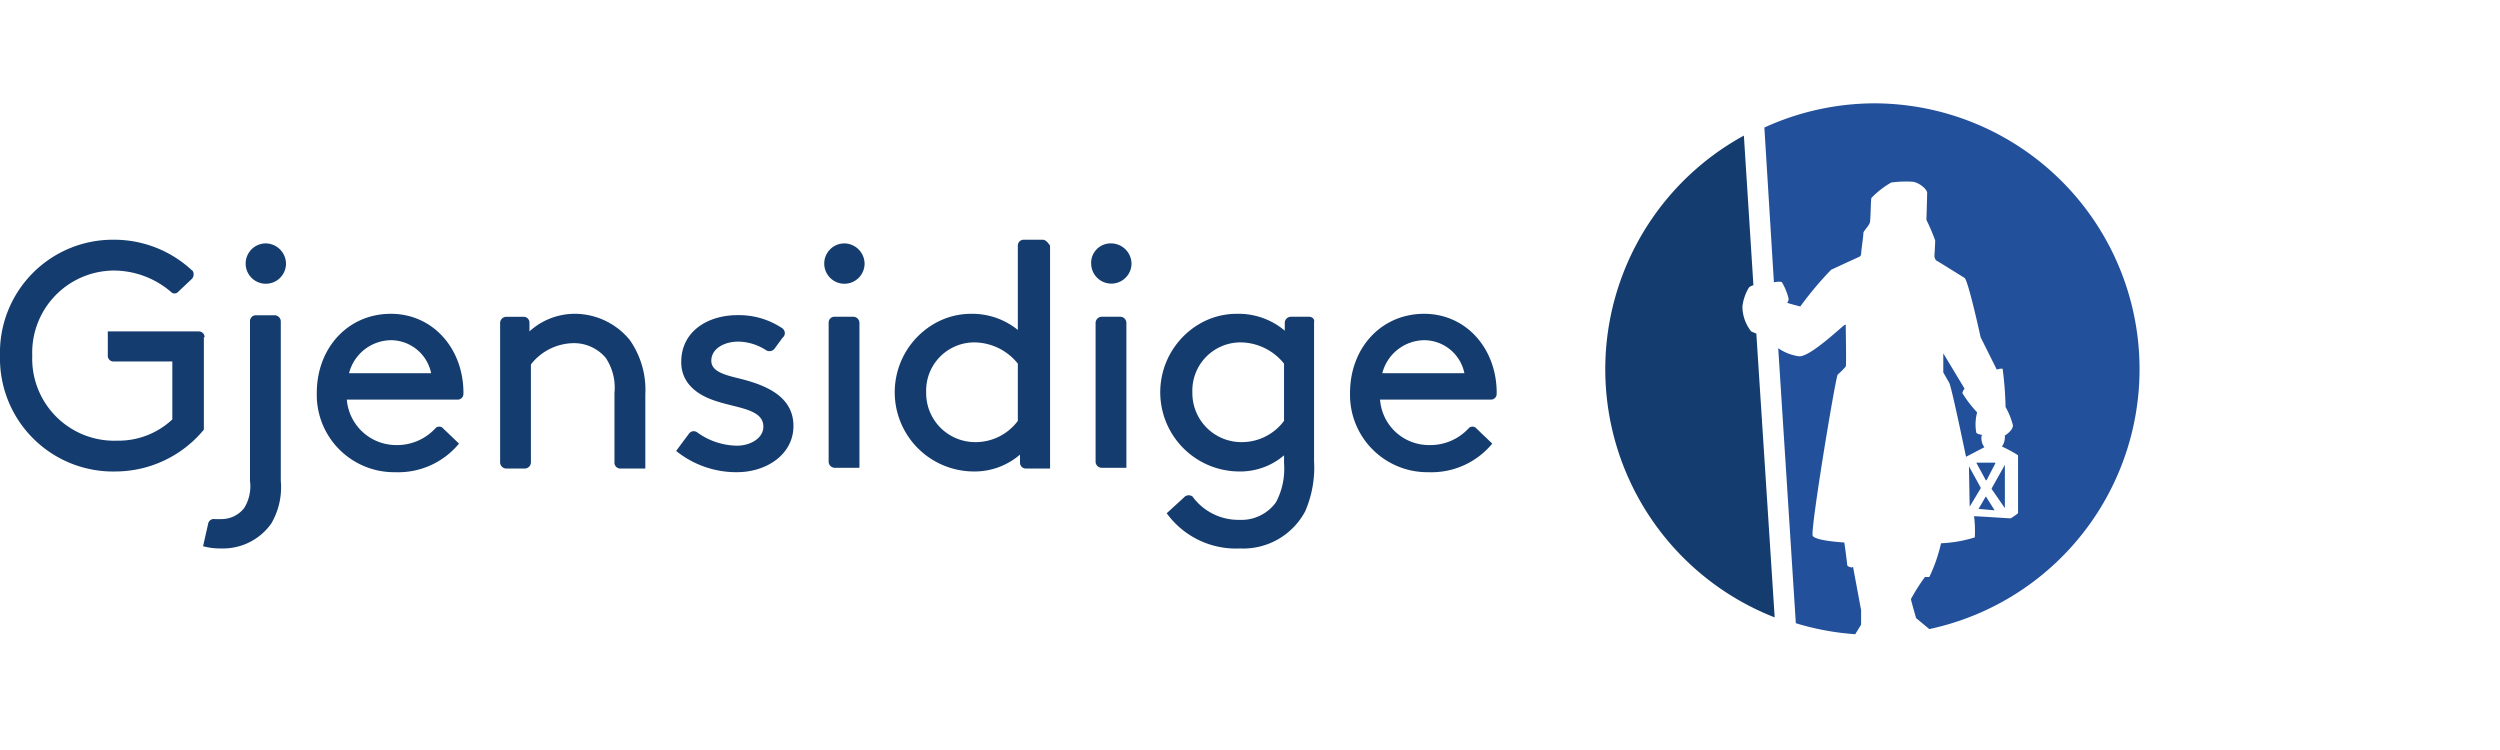 <svg xmlns="http://www.w3.org/2000/svg" width="200" height="60" viewBox="0 0 200 60"><defs><style>.a{fill:none;}.b{fill:#23509b;}.c{fill:#143c6e;}</style></defs><g transform="translate(-301 -4749)"><rect class="a" width="200" height="60" transform="translate(301 4749)"/><g transform="translate(301 4757.267)"><g transform="translate(128.418)"><path class="b" d="M183.327,32.559h0l-.7-1.115h0l-.587,1h0Zm-1.467-3.813h0l.763,1.408h.059l.7-1.349v-.059Zm-.587.293h0l.059,3.227h0l.88-1.467v-.059Zm2.875,3.344V28.922h0L183.093,30.8v.059l1.056,1.525ZM179.221,20h0V21.53l.469.821c.176.235,1.349,5.925,1.349,5.925l1.467-.763a1.258,1.258,0,0,1-.235-.7.44.44,0,0,1,.059-.293c-.059,0-.411-.059-.469-.176a3.689,3.689,0,0,1,.059-1.584c0-.059-.059-.117-.117-.176a8.735,8.735,0,0,1-1.056-1.408.955.955,0,0,1,.176-.352Zm-7.685,16.954c0-.117-.176-1.467-.235-1.819-1.584-.117-2.347-.293-2.523-.528-.235-.293,1.819-12.672,1.995-12.906a6.692,6.692,0,0,0,.645-.645c.059-.117,0-2.7,0-3.344h-.059c-.117,0-2.816,2.64-3.7,2.523a3.852,3.852,0,0,1-1.643-.645l1.408,22a21.253,21.253,0,0,0,4.752.88l.469-.763V40.538L172,37.076C171.946,37.194,171.594,37.076,171.536,36.959ZM173.765,0a21.26,21.26,0,0,0-8.858,1.936l.763,12.378c.352-.059.587-.059.645,0a4.98,4.98,0,0,1,.528,1.291.431.431,0,0,1-.117.352c.352.117,1.056.293,1.056.293a27.143,27.143,0,0,1,2.464-2.933c.117-.059,1.643-.763,2.288-1.056a.3.3,0,0,0,.117-.235c0-.235.176-1.349.176-1.643,0-.176.469-.587.528-.88s.059-1.76.117-1.936a7.064,7.064,0,0,1,1.584-1.232,8.836,8.836,0,0,1,1.76-.059c.587.117,1.115.645,1.115.88,0,.176-.059,2.171-.059,2.171a15.3,15.3,0,0,1,.7,1.643c0,.352-.059,1.115-.059,1.291a.991.991,0,0,0,.117.293c.411.235,1.995,1.232,2.288,1.408s1.291,4.752,1.291,4.752L183.5,21.3s.352-.117.469-.059a27.748,27.748,0,0,1,.235,3.051h0a5.881,5.881,0,0,1,.587,1.467c0,.293-.293.587-.645.821v.176a1.258,1.258,0,0,1-.235.7,9.616,9.616,0,0,1,1.291.7v4.635a5.075,5.075,0,0,1-.587.411c-.059,0-1.819-.117-2.933-.176a9.356,9.356,0,0,1,.059,1.7,10.665,10.665,0,0,1-2.7.469,12.547,12.547,0,0,1-.939,2.7h-.352a15.336,15.336,0,0,0-1.115,1.76c0,.117.411,1.525.411,1.525l1.056.88A21.265,21.265,0,0,0,173.765,0Z" transform="translate(-152.176)"/><path class="c" d="M161.708,18.679a3.243,3.243,0,0,1-.7-1.995,3.815,3.815,0,0,1,.528-1.525.955.955,0,0,1,.352-.176l-.763-11.968a21.308,21.308,0,0,0,2.464,38.543l-1.467-22.7C162,18.8,161.825,18.738,161.708,18.679Z" transform="translate(-150.033 -0.434)"/></g><g transform="translate(0 10.912)"><path class="c" d="M78.623,13.091a1.64,1.64,0,0,1,1.643,1.643,1.614,1.614,0,1,1-1.643-1.643Z" transform="translate(-11.099 -12.798)"/><path class="c" d="M77.45,20.414a.463.463,0,0,1,.469-.469h1.525a.5.5,0,0,1,.469.469V32.03H77.919a.5.5,0,0,1-.469-.469V20.414Z" transform="translate(-11.158 -13.785)"/><path class="c" d="M103.571,13.091a1.64,1.64,0,0,1,1.643,1.643,1.614,1.614,0,0,1-3.227,0A1.557,1.557,0,0,1,103.571,13.091Z" transform="translate(-14.693 -12.798)"/><path class="c" d="M102.4,20.414a.5.5,0,0,1,.469-.469h1.525a.5.5,0,0,1,.469.469V32.03h-1.995a.5.5,0,0,1-.469-.469V20.414Z" transform="translate(-14.752 -13.785)"/><path class="c" d="M95.489,12.748H93.963a.463.463,0,0,0-.469.469v6.747a5.8,5.8,0,0,0-3.7-1.291,5.888,5.888,0,0,0-2.933.763,6.336,6.336,0,0,0,3.051,11.85,5.558,5.558,0,0,0,3.755-1.349v.645a.463.463,0,0,0,.469.469h1.936V13.218C95.9,12.983,95.723,12.748,95.489,12.748Zm-1.995,14.49a4.2,4.2,0,0,1-3.344,1.7,3.92,3.92,0,0,1-3.989-3.989,3.856,3.856,0,0,1,3.872-3.989,4.51,4.51,0,0,1,3.461,1.7Z" transform="translate(-12.067 -12.748)"/><path class="c" d="M120.359,19.906h-1.467a.5.5,0,0,0-.469.469v.645a5.734,5.734,0,0,0-3.813-1.349,5.888,5.888,0,0,0-2.933.763,6.336,6.336,0,0,0,3.051,11.85,5.392,5.392,0,0,0,3.637-1.291v.645a5.707,5.707,0,0,1-.645,3.109,3.41,3.41,0,0,1-2.933,1.408,4.545,4.545,0,0,1-3.755-1.877h0a.533.533,0,0,0-.587,0l-.059.059-1.408,1.291a6.843,6.843,0,0,0,5.867,2.816,5.614,5.614,0,0,0,5.221-2.992,8.825,8.825,0,0,0,.7-3.989V20.316C120.828,20.14,120.652,19.906,120.359,19.906Zm-1.995,8.33a4.2,4.2,0,0,1-3.344,1.7,3.92,3.92,0,0,1-3.989-3.989,3.856,3.856,0,0,1,3.872-3.989,4.51,4.51,0,0,1,3.461,1.7Z" transform="translate(-15.641 -13.746)"/><path class="c" d="M41.342,26.007c0-3.579-2.464-6.336-5.808-6.336-3.4,0-5.925,2.7-5.925,6.336a6.188,6.188,0,0,0,6.277,6.336,6.3,6.3,0,0,0,5.1-2.288l-1.349-1.291a.447.447,0,0,0-.469,0l-.117.117a4.164,4.164,0,0,1-3.109,1.291,3.961,3.961,0,0,1-3.931-3.637h8.858a.453.453,0,0,0,.469-.411v-.117ZM32.19,24.423a3.506,3.506,0,0,1,3.4-2.64,3.3,3.3,0,0,1,3.168,2.64Z" transform="translate(-4.266 -13.746)"/><path class="c" d="M137.915,26.007c0-3.579-2.464-6.336-5.808-6.336-3.4,0-5.925,2.7-5.925,6.336a6.188,6.188,0,0,0,6.277,6.336,6.3,6.3,0,0,0,5.1-2.288l-1.349-1.291a.447.447,0,0,0-.469,0l-.117.117a4.164,4.164,0,0,1-3.109,1.291,3.919,3.919,0,0,1-3.931-3.637h8.858a.453.453,0,0,0,.469-.411h0v-.117Zm-9.152-1.584a3.506,3.506,0,0,1,3.4-2.64,3.3,3.3,0,0,1,3.168,2.64Z" transform="translate(-18.179 -13.746)"/><path class="c" d="M24.545,13.091a1.64,1.64,0,0,1,1.643,1.643,1.614,1.614,0,1,1-1.643-1.643Z" transform="translate(-3.308 -12.798)"/><path class="c" d="M25.2,33.066a5.721,5.721,0,0,1-.763,3.4,4.713,4.713,0,0,1-3.989,1.995,5.282,5.282,0,0,1-1.467-.176l.411-1.819a.457.457,0,0,1,.528-.352h.469a2.308,2.308,0,0,0,1.877-.88,3.293,3.293,0,0,0,.469-2.171V20.277a.463.463,0,0,1,.469-.469h1.525a.5.5,0,0,1,.469.469V33.066Z" transform="translate(-2.735 -13.765)"/><path class="c" d="M57.128,21.783a5.683,5.683,0,0,0-4.4-2.112,5.392,5.392,0,0,0-3.637,1.408v-.7a.463.463,0,0,0-.469-.469H47.213a.5.5,0,0,0-.469.469V31.58a.5.5,0,0,0,.469.469h1.525a.5.5,0,0,0,.469-.469V23.719a4.407,4.407,0,0,1,3.461-1.7,3.33,3.33,0,0,1,2.523,1.173,4.3,4.3,0,0,1,.7,2.816V31.58a.463.463,0,0,0,.469.469H58.36V26.124A6.96,6.96,0,0,0,57.128,21.783Z" transform="translate(-6.734 -13.746)"/><path class="c" d="M71.692,22.961Z" transform="translate(-10.329 -14.22)"/><path class="c" d="M64.359,30.774Z" transform="translate(-9.272 -15.345)"/><path class="c" d="M63.194,30.661a7.667,7.667,0,0,0,4.869,1.7c2.347,0,4.517-1.408,4.517-3.7,0-2.523-2.523-3.344-4.4-3.813-1.232-.293-2.171-.587-2.171-1.408,0-.939,1-1.525,2.171-1.525a4.18,4.18,0,0,1,2.229.7h0a.519.519,0,0,0,.645-.117l.645-.88.059-.059a.459.459,0,0,0,0-.645l-.059-.059a6.218,6.218,0,0,0-3.637-1.056c-2.171,0-4.459,1.173-4.459,3.755,0,1.7,1.291,2.64,2.757,3.109,1.76.587,3.813.645,3.813,2.053,0,.939-1.056,1.525-2.112,1.525a5.536,5.536,0,0,1-3.168-1.056h0a.465.465,0,0,0-.645.059Z" transform="translate(-9.104 -13.765)"/><path class="c" d="M16.368,20.551a.463.463,0,0,0-.469-.469H8.624v1.995a.453.453,0,0,0,.469.411h4.693v4.635a6.3,6.3,0,0,1-4.4,1.7,6.563,6.563,0,0,1-6.805-6.805,6.567,6.567,0,0,1,6.512-6.805,7.058,7.058,0,0,1,4.576,1.7h0a.392.392,0,0,0,.587,0h0l1.115-1.056h0a.54.54,0,0,0,.059-.587.057.057,0,0,0-.059-.059h0a9.131,9.131,0,0,0-6.277-2.464A9.031,9.031,0,0,0,0,22.017a9.05,9.05,0,0,0,9.328,9.269,9.188,9.188,0,0,0,6.981-3.344V20.551Z" transform="translate(0 -12.748)"/></g></g></g></svg>